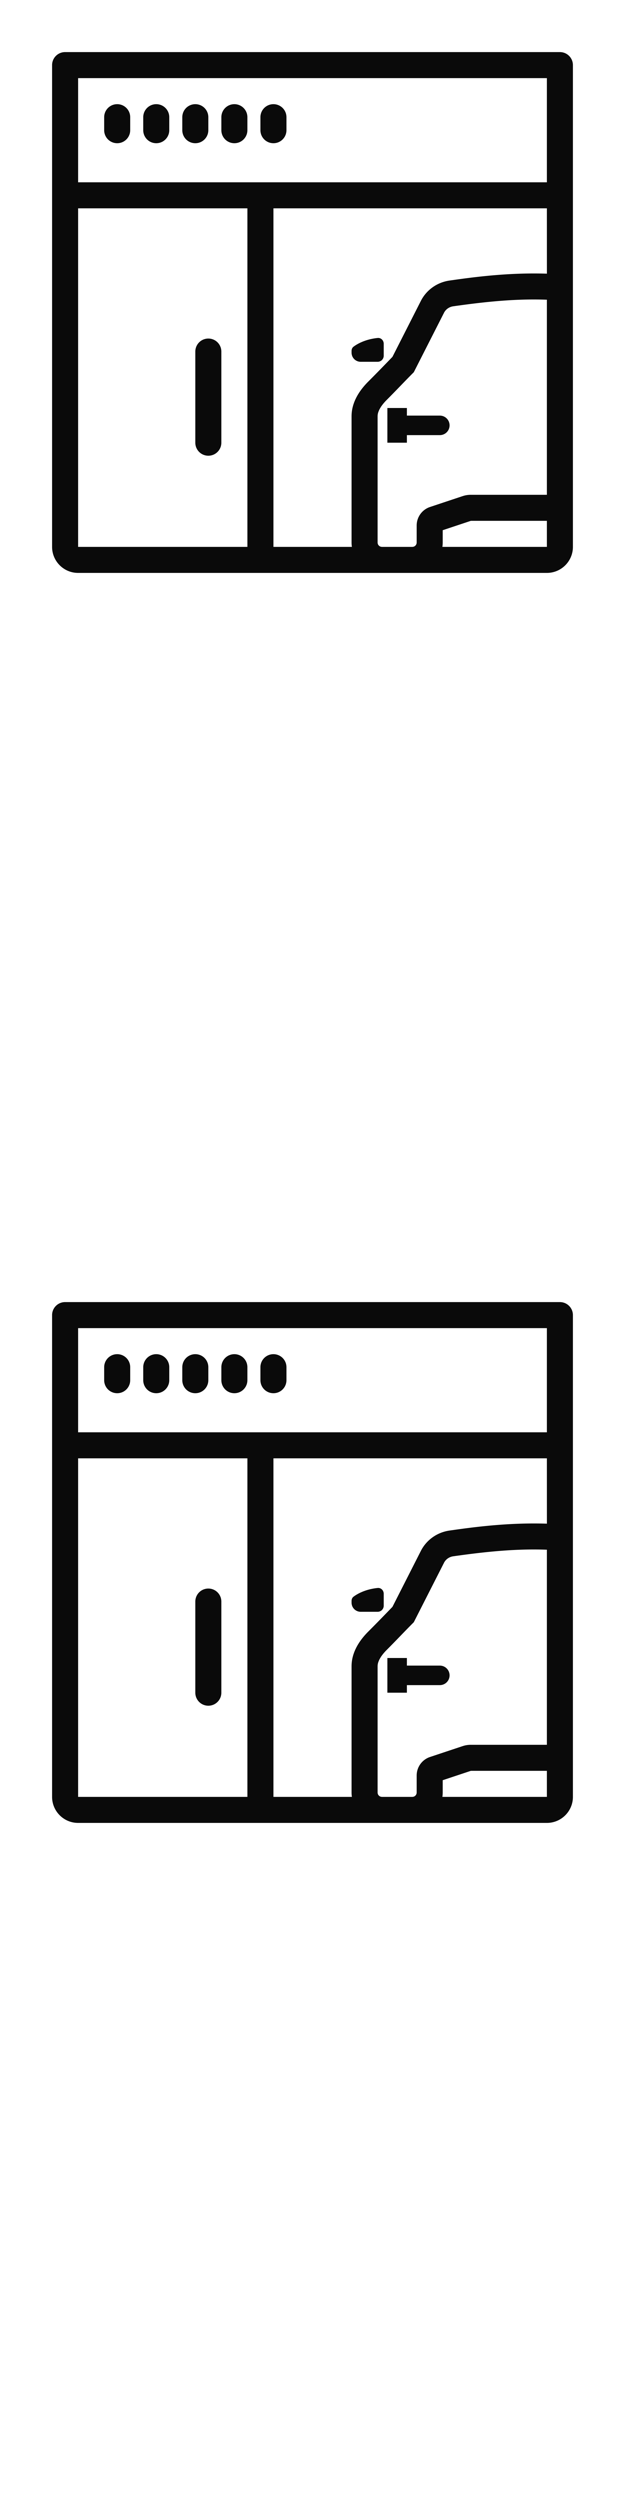 <svg width="24" height="96" xmlns="http://www.w3.org/2000/svg"><style>#filled:not(:target){display:none}#filled:target + #default{display:none}</style><defs><symbol id="icon"><path d="M4.5 4a.5.5 0 0 0-.5.5V5a.5.5 0 0 0 1 0v-.5a.5.5 0 0 0-.5-.5M6 4a.5.5 0 0 0-.5.5V5a.5.5 0 0 0 1 0v-.5A.5.5 0 0 0 6 4M7 4.5a.5.5 0 0 1 1 0V5a.5.5 0 0 1-1 0zM9 4a.5.5 0 0 0-.5.5V5a.5.5 0 0 0 1 0v-.5A.5.5 0 0 0 9 4M10 4.5a.5.5 0 0 1 1 0V5a.5.5 0 0 1-1 0zM14.735 13.66V13.2c0-.129-.105-.235-.233-.222-.447.045-.768.214-.929.337-.049.038-.073.098-.073.16v.068a.35.35 0 0 0 .35.35h.652a.233.233 0 0 0 .233-.233M8 13a.5.5 0 0 1 .5.5V17a.5.5 0 0 1-1 0v-3.5A.5.5 0 0 1 8 13M14.875 15.667h.75v.292h1.264a.375.375 0 0 1 0 .75H15.625V17h-.75z"/><path fill-rule="evenodd" d="M2 2.5a.5.5 0 0 1 .5-.5h19a.5.5 0 0 1 .5.5V21c0 .552-.448 1-1 1H3c-.552 0-1-.448-1-1zM3 7V3h18v4zm18 1H10.5v13h3.012a1.2 1.2 0 0 1-.012-.167V16c0-.095.003-.289.096-.539.091-.247.259-.523.551-.814.348-.348.66-.672.84-.858l.083-.086 1.09-2.146c.218-.43.634-.718 1.103-.784l.026-.004c.732-.103 1.894-.268 3.212-.268q.254 0.0.5.008zM9.5 8H3v13h6.5zm7.488 13H21v-1h-2.919L17 20.36v.473q0 .085-.012.167M21 19v-7.491a15 15 0 0 0-.5-.009c-1.039 0-2.07.116-3.097.262-.154.022-.285.116-.352.247l-1.161 2.284c-.175.175-.346.352-.518.53a43 43 0 0 1-.518.53c-.203.203-.285.358-.32.454-.034.091-.034.15-.034.193v4.833c0 .092.075.167.167.167h1.167A.167.167 0 0 0 16 20.833v-.653a.75.75 0 0 1 .513-.712l1.252-.417A1 1 0 0 1 18.081 19z" clip-rule="evenodd"/></symbol><symbol id="icon-filled"><path fill-rule="evenodd" d="M2 3c0-.552.448-1 1-1h18c.552 0 1 .448 1 1v4H2zm2 1.5a.5.5 0 0 1 1 0V5a.5.5 0 0 1-1 0zm1.5 0a.5.5 0 0 1 1 0V5a.5.5 0 0 1-1 0zm2-.5a.5.5 0 0 0-.5.5V5a.5.5 0 0 0 1 0v-.5a.5.5 0 0 0-.5-.5m1 .5a.5.5 0 0 1 1 0V5a.5.5 0 0 1-1 0zm2-.5a.5.5 0 0 0-.5.5V5a.5.5 0 0 0 1 0v-.5a.5.5 0 0 0-.5-.5" clip-rule="evenodd"/><path d="M14.875 15.167h.75v.292h1.264a.375.375 0 0 1 0 .75H15.625v.292h-.75z"/><path fill-rule="evenodd" d="M2 8v13c0 .552.448 1 1 1h18c.552 0 1-.448 1-1V8zm8.5 13V9h-1v12zM8 13a.5.5 0 0 1 .5.5V17a.5.5 0 0 1-1 0v-3.5A.5.5 0 0 1 8 13m12.5-3q.254 0.0.5.008v9.492h-2.838a.5.5 0 0 0-.158.026L17 19.861v.473a1.16 1.16 0 0 1-.209.666h-3.082a1.16 1.16 0 0 1-.209-.666v-4.833c0-.095.003-.289.096-.539.091-.247.259-.523.551-.814.348-.348.66-.672.84-.859l.083-.086 1.09-2.146c.218-.43.634-.718 1.103-.784l.026-.004c.732-.103 1.894-.268 3.212-.268m-5.765 2.7v.46a.233.233 0 0 1-.233.233h-.652a.35.35 0 0 1-.35-.35v-.068c0-.062.024-.122.073-.16.162-.124.482-.292.929-.337.128-.013.233.093.233.222" clip-rule="evenodd"/></symbol></defs><g id="filled"><use x="0" y="0" href="#icon-filled" fill="#0a0a0a"/><use x="0" y="24" href="#icon-filled" fill="#fff"/><use x="0" y="48" href="#icon-filled" fill="#0a0a0a"/><use x="0" y="72" href="#icon-filled" fill="#fff"/></g><g id="default"><use x="0" y="0" href="#icon" fill="#0a0a0a"/><use x="0" y="24" href="#icon" fill="#fff"/><use x="0" y="48" href="#icon" fill="#0a0a0a"/><use x="0" y="72" href="#icon" fill="#fff"/></g></svg>